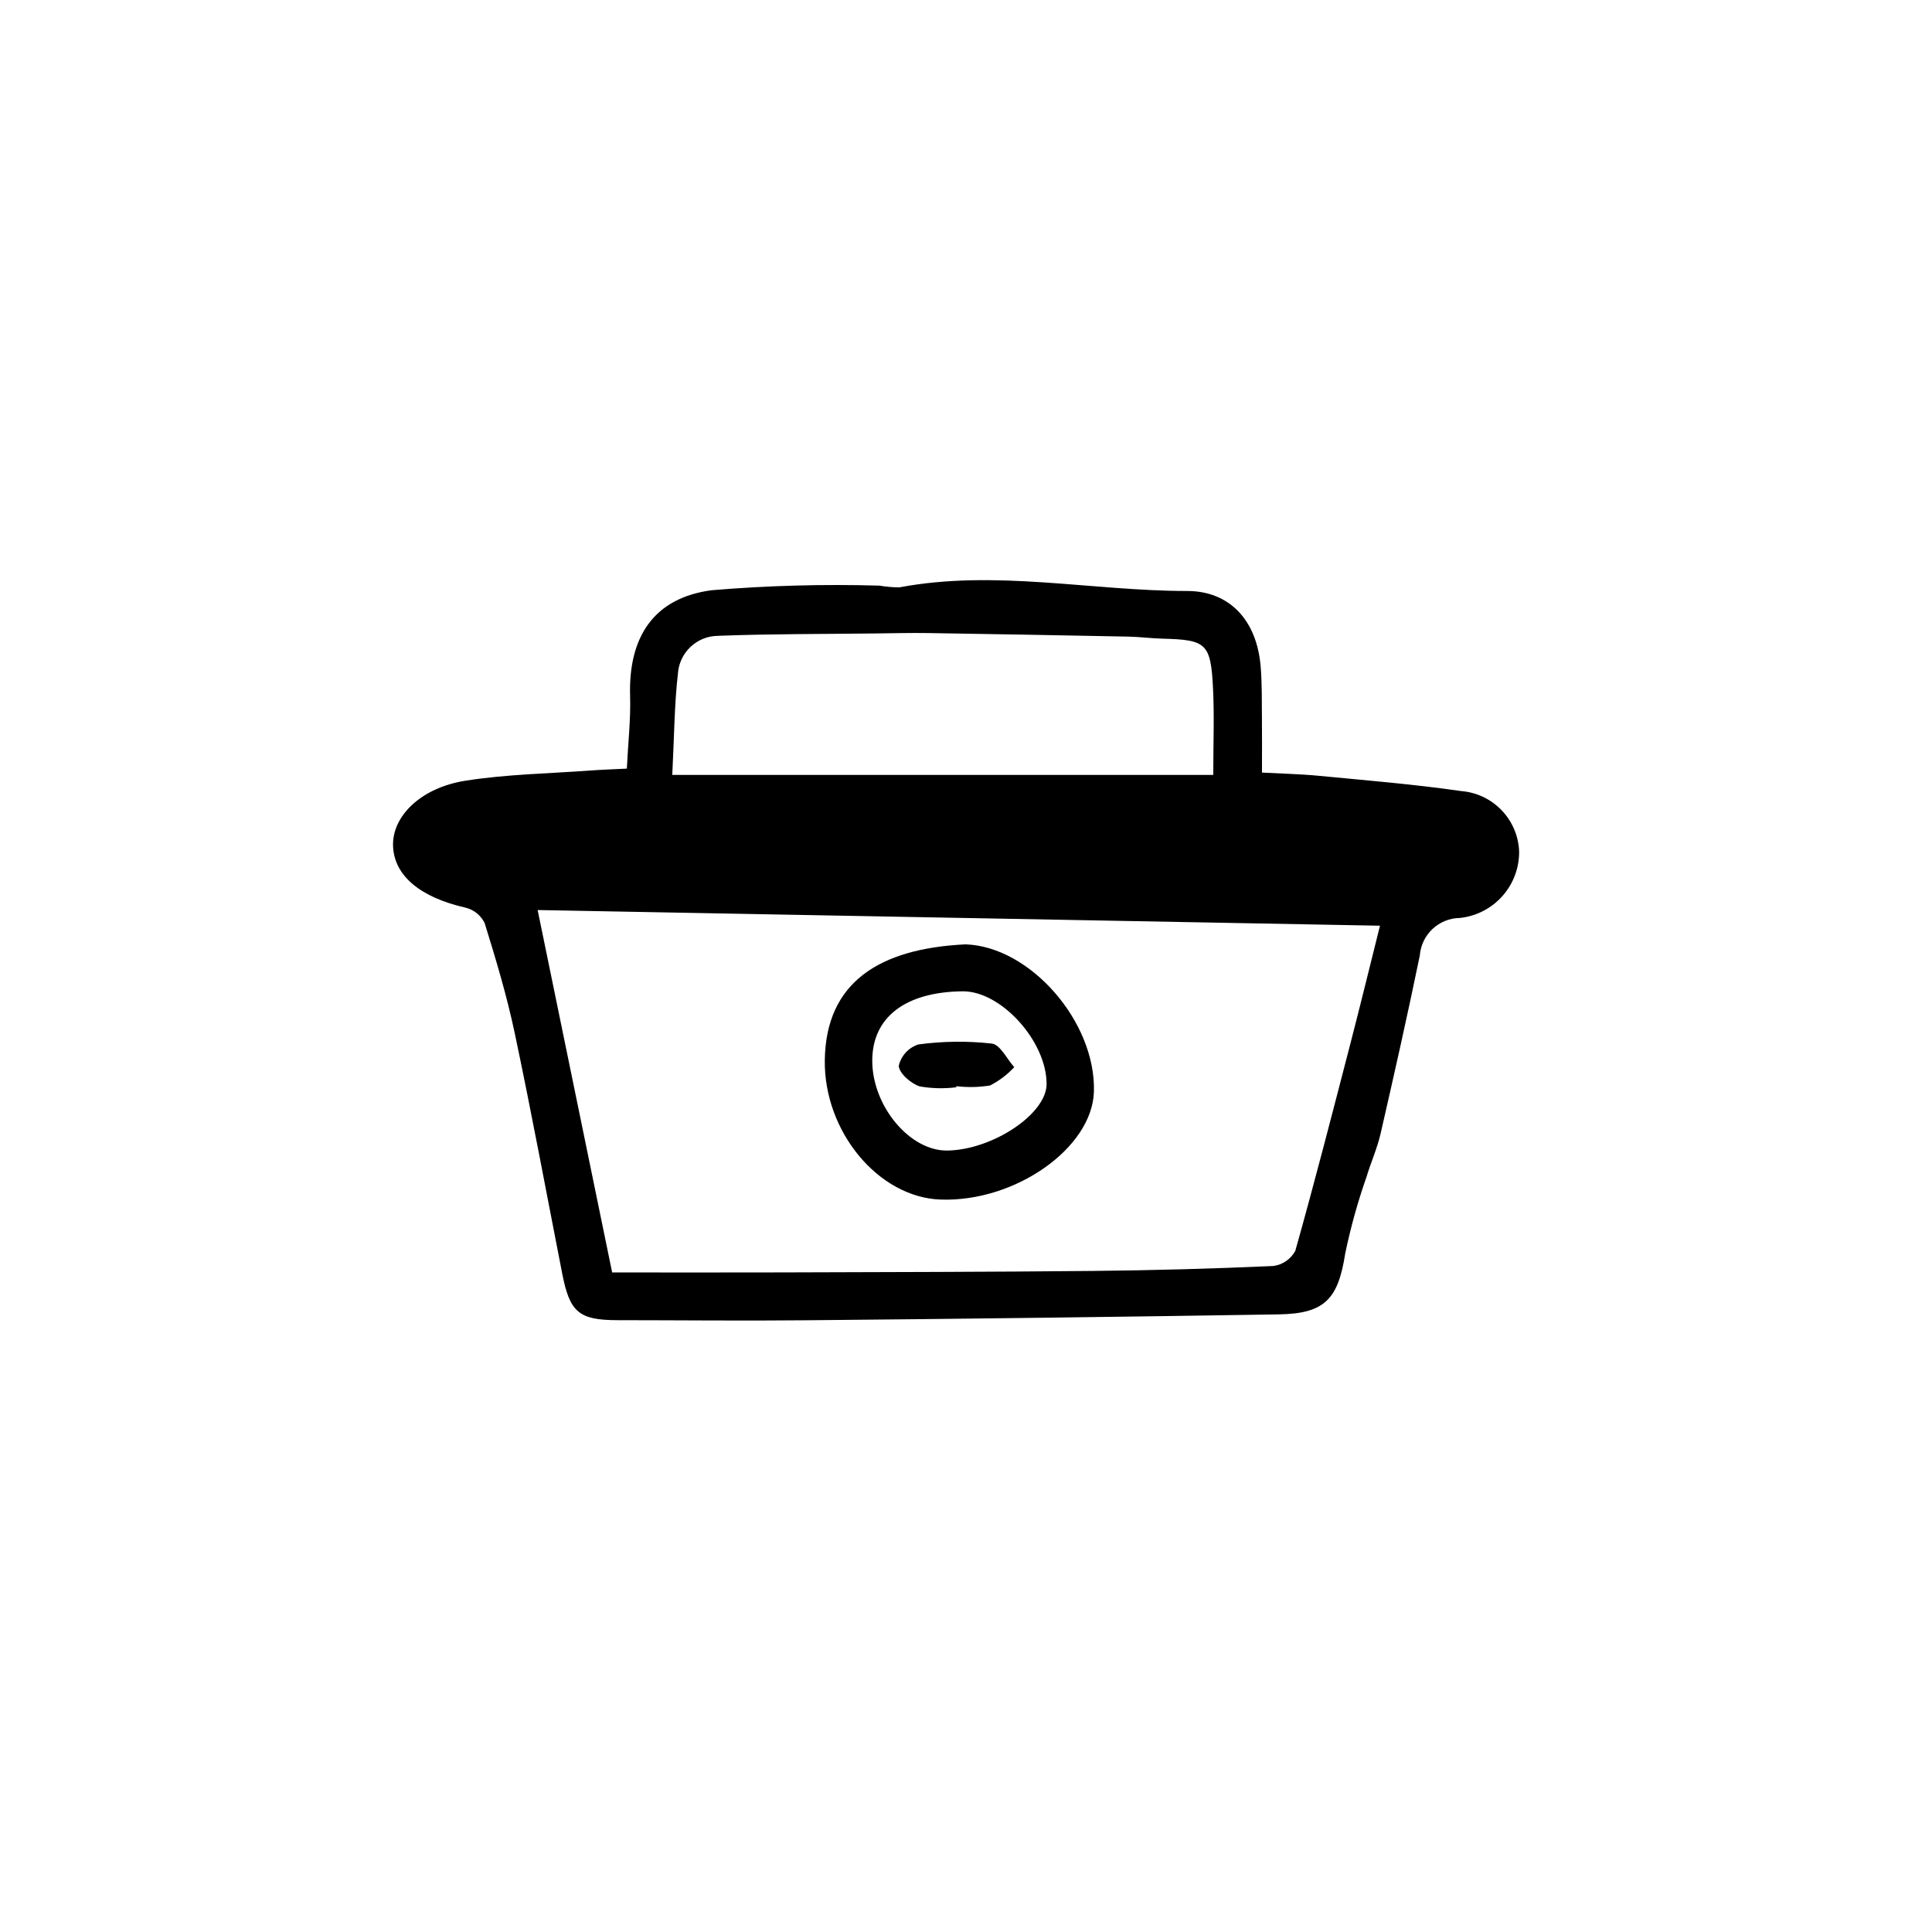 <?xml version="1.0" encoding="UTF-8"?>
<!-- Uploaded to: ICON Repo, www.iconrepo.com, Generator: ICON Repo Mixer Tools -->
<svg fill="#000000" width="800px" height="800px" version="1.1" viewBox="144 144 512 512" xmlns="http://www.w3.org/2000/svg">
 <path d="m310.12 347.69c0.332-6.805 1.047-13.066 0.863-19.301-0.465-15.535 6.246-25.969 21.668-27.977h-0.004c14.766-1.234 29.59-1.641 44.402-1.215 1.738 0.293 3.5 0.449 5.266 0.465 25.496-4.812 50.855 0.953 76.285 0.957 11.258 0 18.484 7.75 19.492 20.051 0.371 4.531 0.285 9.102 0.332 13.652 0.051 4.519 0.012 9.043 0.012 14.422 5.203 0.281 10.156 0.379 15.07 0.852 12.566 1.215 25.168 2.231 37.656 4.035v0.004c4.09 0.309 7.922 2.113 10.766 5.07 2.848 2.953 4.504 6.856 4.656 10.953 0.039 4.359-1.547 8.574-4.445 11.828s-6.902 5.316-11.234 5.781c-5.586 0.055-10.207 4.367-10.641 9.938-3.25 15.805-6.797 31.547-10.406 47.273-0.895 3.898-2.586 7.606-3.731 11.453v-0.004c-2.324 6.617-4.199 13.379-5.625 20.242-1.875 11.992-5.309 15.957-17.582 16.156-41.707 0.668-83.414 1.188-125.12 1.559-16.688 0.168-33.379-0.012-50.066-0.023-10.262-0.004-12.723-2.043-14.719-12.234-4.164-21.277-8.121-42.594-12.598-63.805-2.082-9.863-4.992-19.566-7.981-29.199h0.004c-1-2.035-2.844-3.527-5.043-4.082-11.953-2.699-18.953-8.43-19.234-16.34-0.277-7.805 7.246-15.414 19.164-17.301 10.934-1.73 22.117-1.891 33.191-2.711 2.981-0.219 5.969-0.312 9.605-0.5zm-3.891 133.52c15.48 0 30.125 0.039 44.77-0.008 27.562-0.09 55.129-0.117 82.691-0.391 15.902-0.156 31.805-0.594 47.699-1.305 2.492-0.309 4.684-1.805 5.879-4.016 5.164-18.348 9.906-36.816 14.688-55.27 2.68-10.352 5.211-20.738 7.754-30.898-75.012-1.395-149.42-2.781-223.23-4.152 6.613 32.164 13.051 63.473 19.746 96.043zm159.3-131.85c0-8.375 0.297-15.672-0.066-22.938-0.602-11.953-1.758-12.871-13.41-13.172-3.027-0.078-6.051-0.484-9.078-0.543-17.621-0.352-35.242-0.664-52.863-0.938-4.777-0.074-9.559 0.051-14.336 0.105-13.801 0.164-27.609 0.098-41.398 0.621l0.004 0.008c-5.656-0.008-10.344 4.371-10.727 10.012-0.938 8.137-0.965 16.383-1.496 26.848zm-65.664 44.906c17.148 0.551 34.578 20.539 34.035 39.031-0.441 14.914-20.805 29.27-40.582 28.605-16.582-0.555-31.023-18.113-30.738-37 0.312-20.535 14.371-29.527 37.285-30.637zm-4.828 54.641c12.008-0.172 26.258-9.68 26.316-17.555 0.082-11.316-12.023-24.738-22.23-24.641-15.184 0.145-23.957 6.871-23.965 18.371-0.008 12.035 9.949 23.965 19.879 23.824zm2.398-17.055c2.984 0.359 6.004 0.293 8.969-0.195 2.391-1.234 4.555-2.875 6.387-4.848-1.969-2.184-3.738-5.988-5.938-6.25-6.477-0.723-13.02-0.645-19.477 0.23-2.602 0.84-4.574 2.988-5.195 5.652 0.086 1.977 3.219 4.719 5.555 5.469 3.207 0.555 6.473 0.633 9.699 0.23z"/>
</svg>